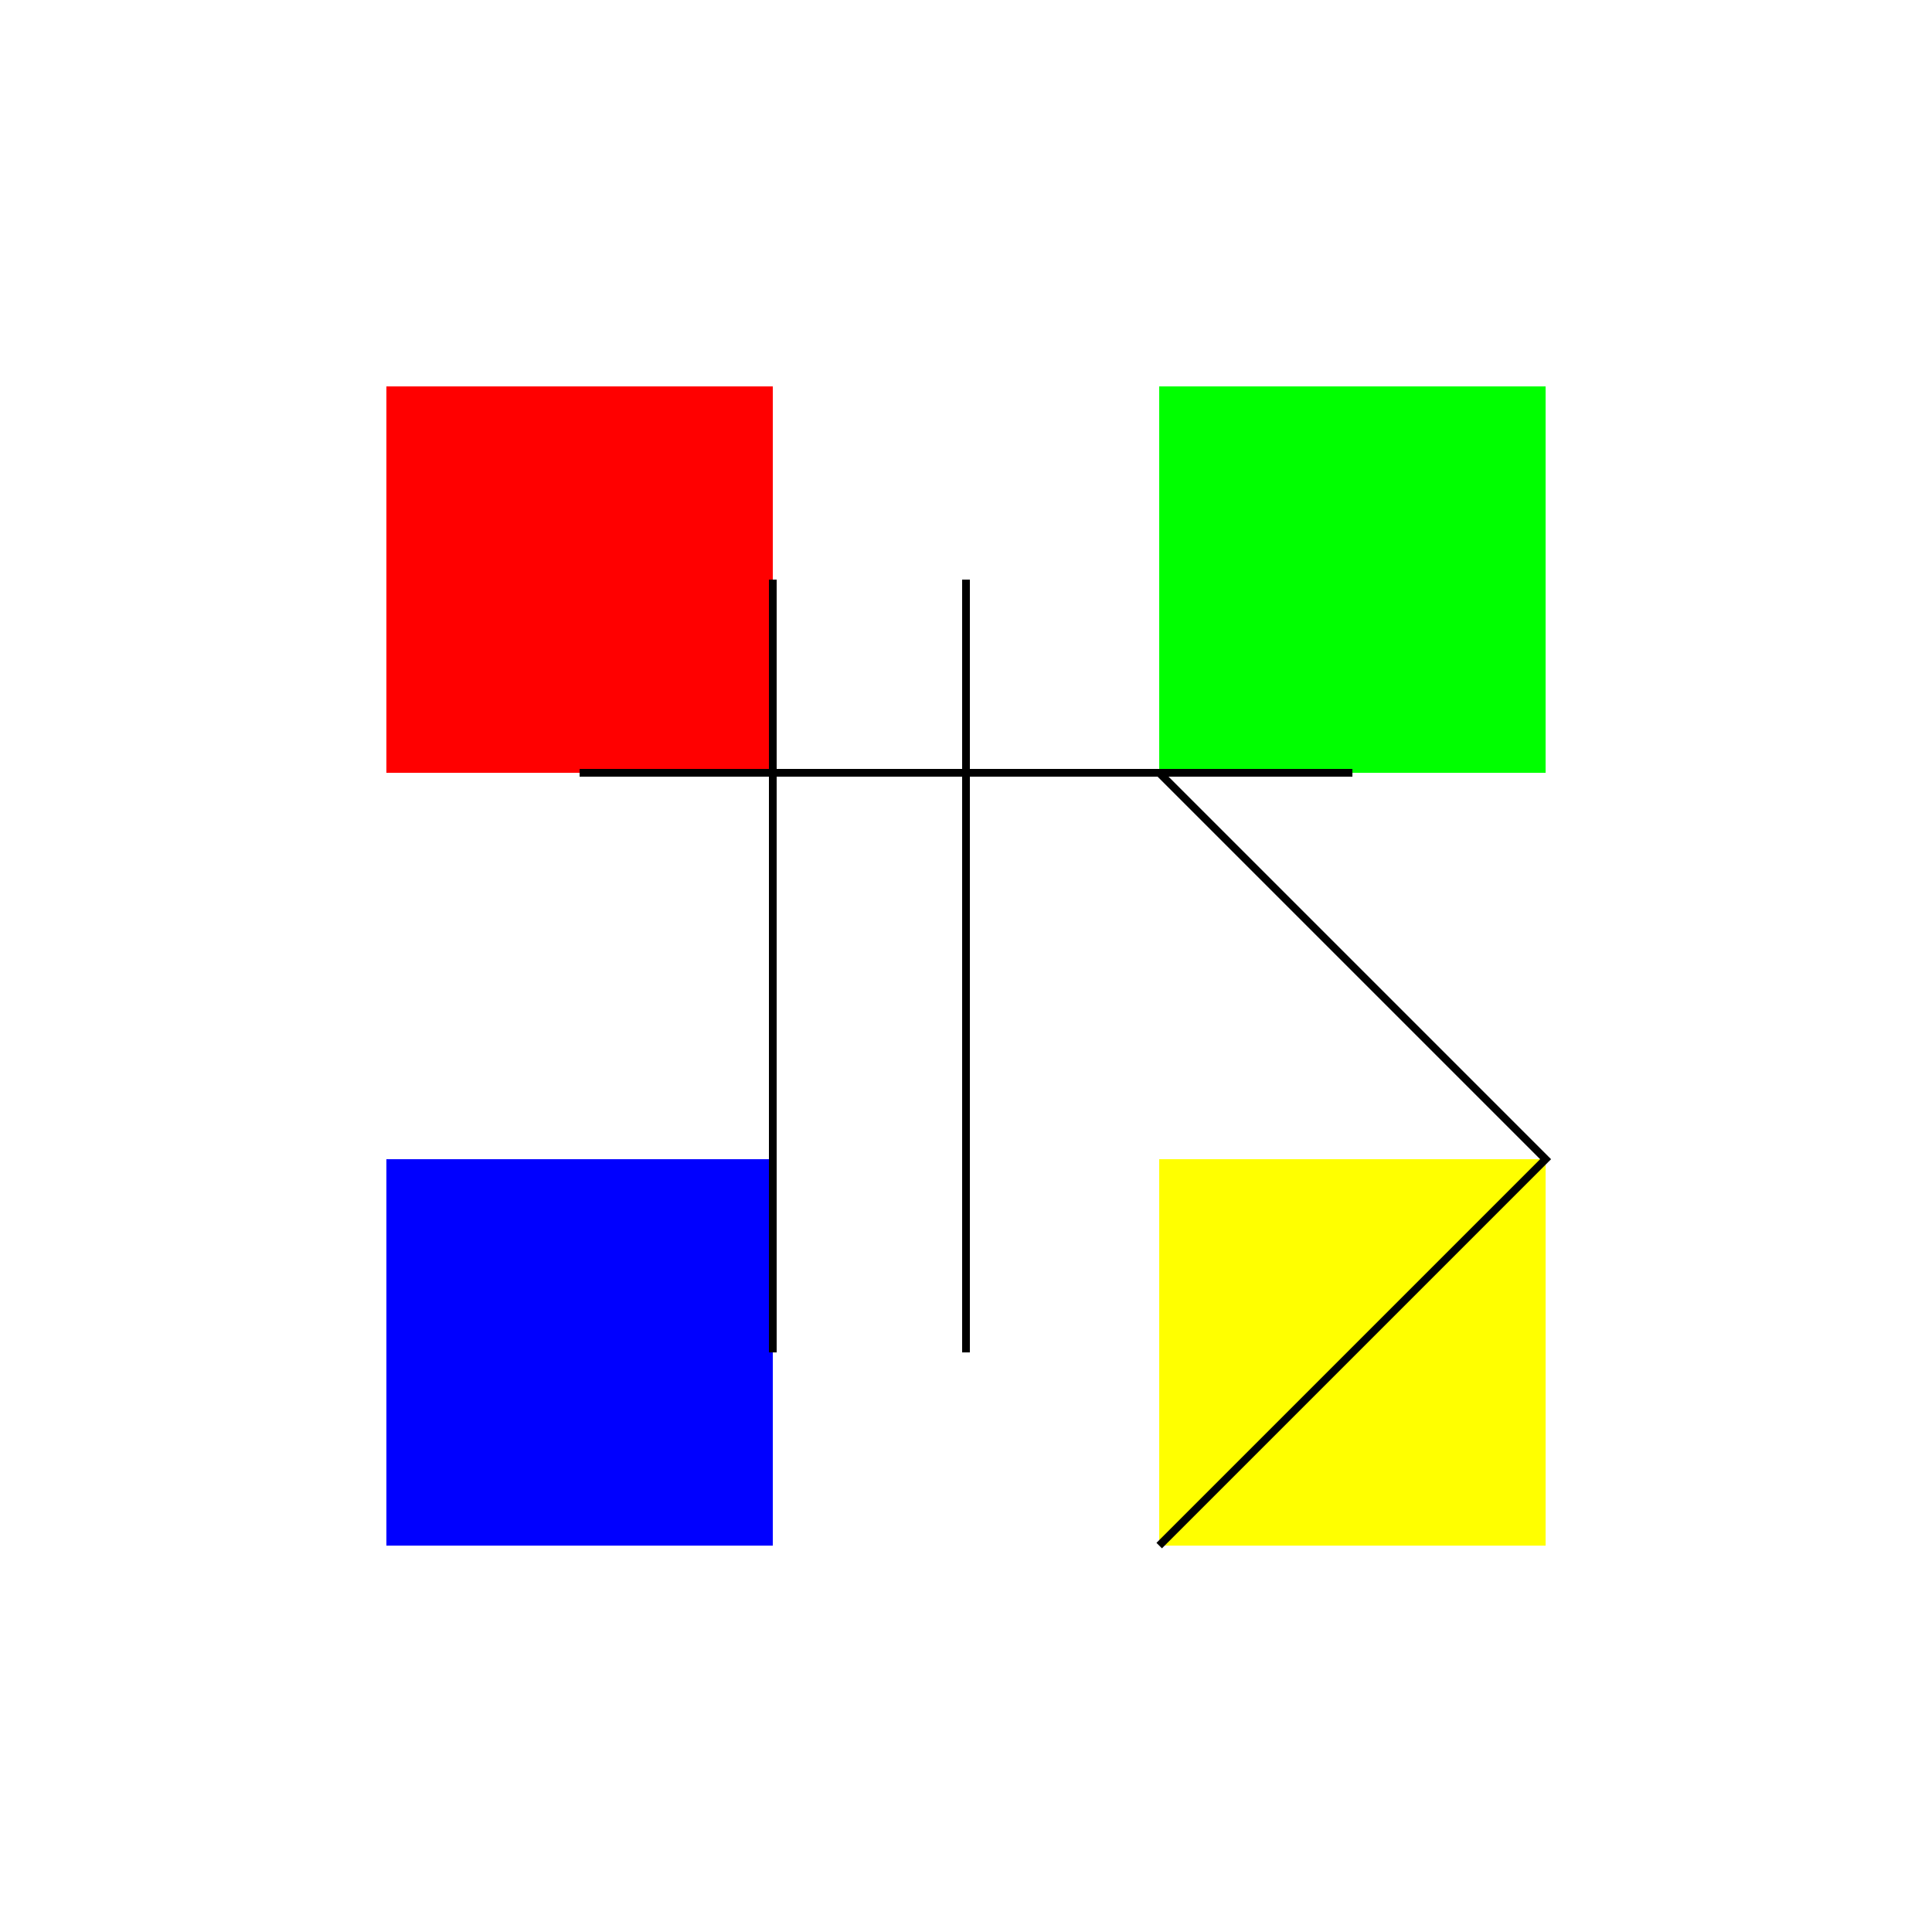 <!--

Generated by DrawGPT.
Free, open source, AI generated images in SVG, PNG, and HTML Canvas format.
https://drawgpt.ai

Created: 2023-09-27T01:58:19.751Z
Link: https://drawgpt.ai/prompt/80961/

-->
<svg xmlns="http://www.w3.org/2000/svg" xmlns:xlink="http://www.w3.org/1999/xlink" width="500" height="500"><defs/><g><rect fill="#FFFFFF" stroke="none" x="0" y="0" width="512" height="512"/><rect fill="#FF0000" stroke="none" x="100" y="100" width="100" height="100"/><rect fill="#00FF00" stroke="none" x="300" y="100" width="100" height="100"/><rect fill="#0000FF" stroke="none" x="100" y="300" width="100" height="100"/><rect fill="#FFFF00" stroke="none" x="300" y="300" width="100" height="100"/><path fill="none" stroke="#000000" paint-order="fill stroke markers" d=" M 150 200 L 350 200" stroke-miterlimit="10" stroke-width="2" stroke-dasharray=""/><path fill="none" stroke="#000000" paint-order="fill stroke markers" d=" M 200 150 L 200 350" stroke-miterlimit="10" stroke-width="2" stroke-dasharray=""/><path fill="none" stroke="#000000" paint-order="fill stroke markers" d=" M 250 150 L 250 350" stroke-miterlimit="10" stroke-width="2" stroke-dasharray=""/><path fill="none" stroke="#000000" paint-order="fill stroke markers" d=" M 300 200 L 400 300 L 300 400" stroke-miterlimit="10" stroke-width="2" stroke-dasharray=""/></g></svg>
